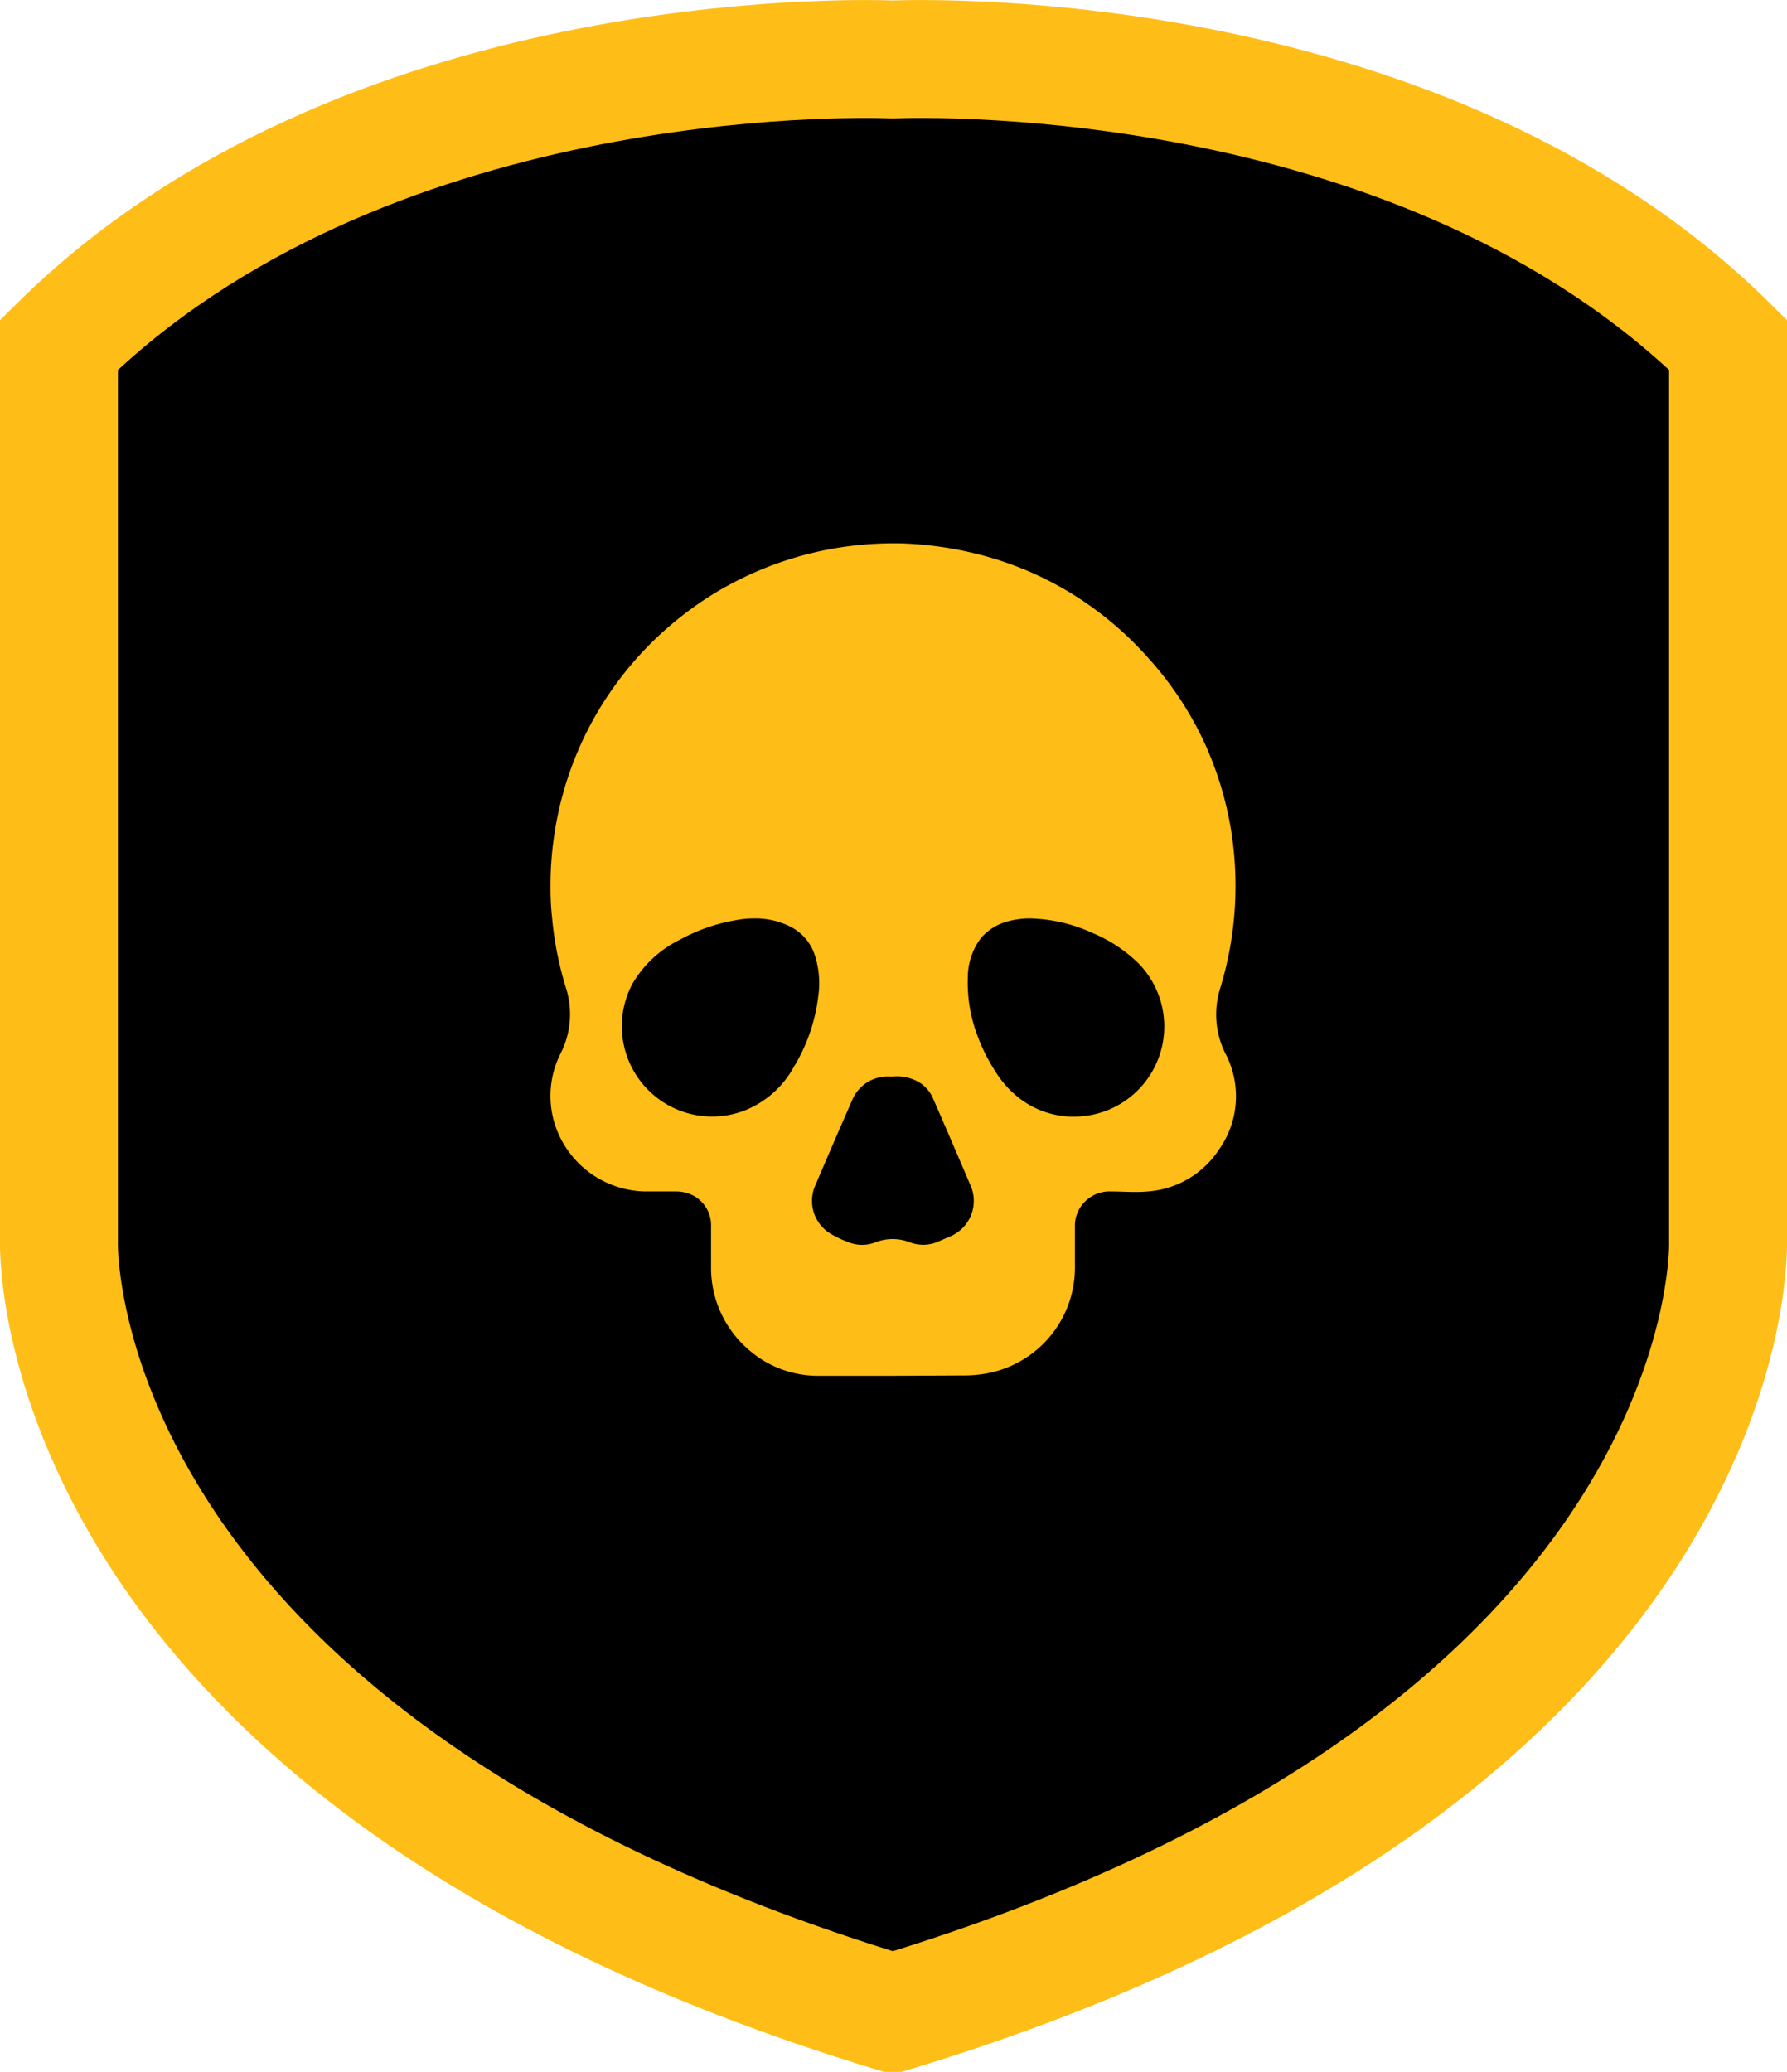 <svg xmlns="http://www.w3.org/2000/svg" viewBox="0 0 106.08 122.96"><g data-name="Layer 2"><g data-name="Layer 1"><path stroke="#ffbd17" stroke-miterlimit="10" stroke-width="7" d="M102.58 73.63V20.46C84.64 2.73 55.38 3.44 53 3.53c-2.3-.09-31.55-.8-49.5 16.93v53.17S2.39 104.08 53 119.46c50.69-15.38 49.58-45.83 49.58-45.83z"/><path fill="#ffbd17" d="M53 81.65h-4.56a6.25 6.25 0 0 1-4-1.55 6.41 6.41 0 0 1-2.23-4.8v-2.48a2 2 0 0 0-1.37-2 2.33 2.33 0 0 0-.74-.11h-1.8a5.75 5.75 0 0 1-5.2-3.54 5.57 5.57 0 0 1 .19-4.67 5.15 5.15 0 0 0 .3-3.89 20.39 20.39 0 0 1-.82-4.17 15.73 15.73 0 0 1-.09-1.82 19.94 19.94 0 0 1 .24-3.18A20.13 20.13 0 0 1 36 41.41a20.33 20.33 0 0 1 3.08-3.66 21 21 0 0 1 3.14-2.42 20.38 20.38 0 0 1 8.14-2.91 21 21 0 0 1 3.17-.17 21.46 21.46 0 0 1 4.15.55 19.93 19.93 0 0 1 5.84 2.37 20.4 20.4 0 0 1 4.6 3.83 20.2 20.2 0 0 1 3.31 4.93A20.48 20.48 0 0 1 73 48.81a20.82 20.82 0 0 1-.58 9.89 5.17 5.17 0 0 0 .32 3.82 5.45 5.45 0 0 1-.37 5.69 5.53 5.53 0 0 1-4.23 2.5c-.74.07-1.49 0-2.24 0a2.05 2.05 0 0 0-1.53.64 2 2 0 0 0-.56 1.46v2.31a6.39 6.39 0 0 1-5.49 6.43 7.54 7.54 0 0 1-1.16.08zm-8.31-27.14a5.13 5.13 0 0 0-1 .1 10.51 10.51 0 0 0-3.31 1.15 6.62 6.62 0 0 0-2.84 2.63 5.36 5.36 0 0 0 6.57 7.55 5.72 5.72 0 0 0 3-2.6 10.39 10.39 0 0 0 1.46-4.19 5.38 5.38 0 0 0-.24-2.58 2.92 2.92 0 0 0-1.4-1.57 4.63 4.63 0 0 0-2.24-.49zm16.53 0a4.84 4.84 0 0 0-1.31.15 3.16 3.16 0 0 0-1.67 1 3.91 3.91 0 0 0-.79 2.38A8.8 8.8 0 0 0 58 61.4a10.65 10.65 0 0 0 1.09 2.19 5.94 5.94 0 0 0 1.44 1.6 5.26 5.26 0 0 0 3.54 1.07 5.35 5.35 0 0 0 3.5-9.1 8.69 8.69 0 0 0-2.74-1.8 9.38 9.38 0 0 0-3.61-.85zM53 63.89h-.22a2.27 2.27 0 0 0-2.21 1.44q-1.12 2.55-2.21 5.11a2.27 2.27 0 0 0 1 2.81 6.59 6.59 0 0 0 1 .47 2.19 2.19 0 0 0 1.63 0 2.79 2.79 0 0 1 2 0 2.21 2.21 0 0 0 1.62 0l.81-.35a2.28 2.28 0 0 0 1.2-3q-1.11-2.61-2.24-5.2a2.14 2.14 0 0 0-.71-.87 2.58 2.58 0 0 0-1.67-.41z"/></g></g></svg>